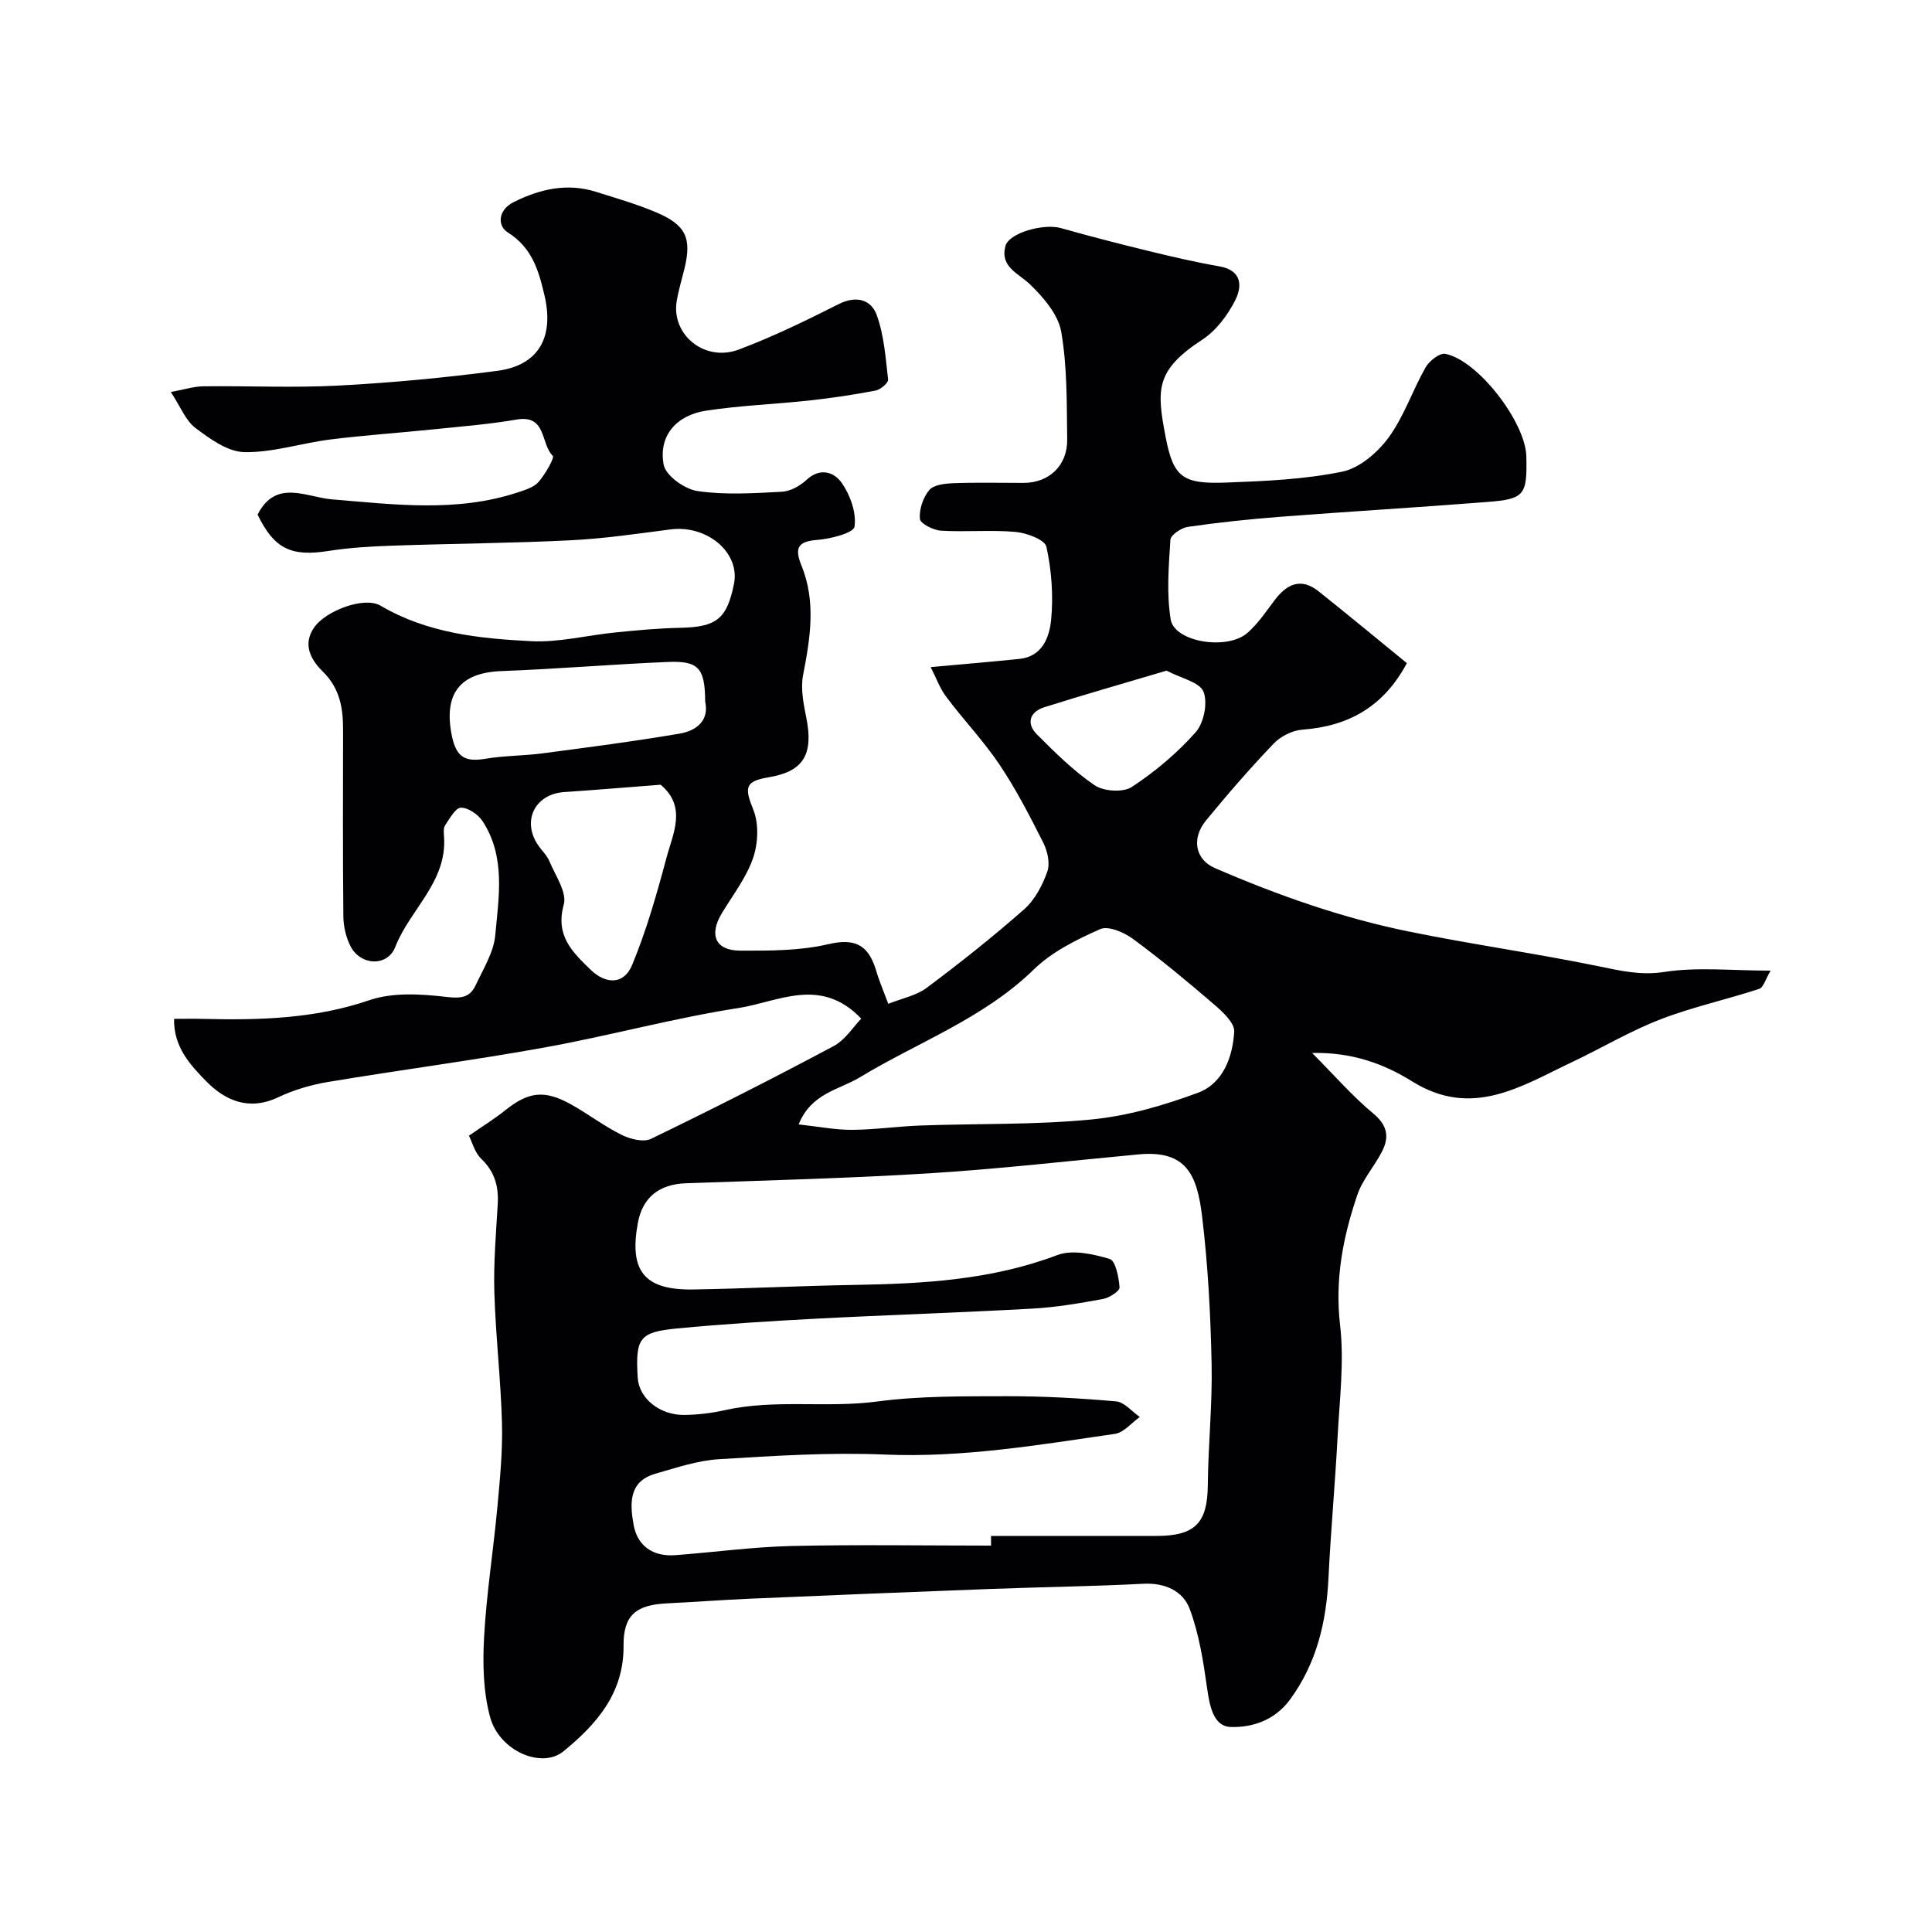<svg enable-background="new 0 0 400 400" viewBox="0 0 400 400" xmlns="http://www.w3.org/2000/svg"><path d="m183.91 207.83c2.79-1.12 5.77-1.68 7.95-3.31 6.92-5.17 13.7-10.55 20.18-16.26 2.21-1.95 3.79-4.96 4.79-7.79.61-1.71.05-4.25-.83-5.99-2.77-5.5-5.61-11.02-9.03-16.13-3.31-4.93-7.46-9.28-11.04-14.05-1.37-1.82-2.16-4.08-3.24-6.18 6.98-.64 12.68-1.11 18.37-1.7 4.78-.5 6.21-4.54 6.56-8.06.49-5 .1-10.24-.97-15.16-.32-1.46-4.08-2.86-6.37-3.07-5.13-.46-10.33.05-15.48-.26-1.58-.1-4.27-1.48-4.35-2.45-.16-1.97.66-4.44 1.95-5.96.94-1.11 3.28-1.35 5.01-1.42 4.83-.18 9.66-.06 14.5-.06 5.28-.01 9.11-3.56 9.04-9.02-.1-7.44.02-14.98-1.23-22.25-.61-3.56-3.65-7.1-6.42-9.79-2.46-2.38-6.29-3.62-5.14-7.97.73-2.75 7.93-4.73 11.47-3.73 6.03 1.7 12.1 3.27 18.19 4.75 4.85 1.18 9.73 2.32 14.65 3.18 4.77.84 4.71 4.21 3.23 7.1-1.57 3.07-3.93 6.21-6.76 8.06-9.78 6.39-9.49 10.36-7.6 20.21 1.6 8.31 3.52 9.73 12.53 9.39 8.03-.3 16.17-.65 24-2.25 3.58-.73 7.32-3.94 9.6-7.04 3.21-4.38 4.97-9.79 7.69-14.57.76-1.33 2.9-3.01 4.07-2.79 6.72 1.28 16.61 14.13 16.78 21.22.19 8.04-.36 8.85-8.11 9.45-14.29 1.12-28.6 1.97-42.89 3.07-6.38.49-12.75 1.17-19.07 2.08-1.36.2-3.56 1.68-3.62 2.68-.35 5.49-.82 11.13.06 16.49.77 4.68 11.7 6.46 15.89 2.78 2.19-1.92 3.88-4.45 5.66-6.81 2.52-3.34 5.45-4.67 9.05-1.81 6.15 4.89 12.19 9.91 18.3 14.89-4.84 9.04-12.1 13.07-21.66 13.77-2.06.15-4.48 1.38-5.93 2.89-4.89 5.12-9.54 10.47-14.03 15.95-3.03 3.7-2.19 8.06 1.86 9.81 12.97 5.61 26.28 10.31 40.14 13.14 13.1 2.67 26.36 4.53 39.45 7.22 4.53.93 8.61 1.9 13.48 1.15 6.82-1.06 13.93-.27 22-.27-1.06 1.76-1.48 3.49-2.37 3.78-6.77 2.22-13.8 3.74-20.43 6.3-6.27 2.42-12.12 5.92-18.22 8.81-10.58 5.01-20.76 11.8-33.2 4.04-5.82-3.63-12.46-6.08-20.71-5.88 4.64 4.66 8.34 8.94 12.63 12.5 3.02 2.5 3.39 4.95 1.78 8.02-1.58 3.02-3.99 5.72-5.06 8.89-2.95 8.68-4.66 17.46-3.56 26.91.88 7.62-.11 15.47-.52 23.21-.51 9.71-1.41 19.4-1.88 29.11-.44 9.15-2.43 17.67-7.97 25.23-3.14 4.29-7.83 5.83-12.3 5.67-3.58-.13-4.35-4.41-4.86-8.03-.79-5.55-1.66-11.22-3.61-16.42-1.39-3.7-5.09-5.43-9.57-5.2-10.59.55-21.19.68-31.78 1.08-16.54.62-33.07 1.3-49.6 2.01-5.77.25-11.53.69-17.3.97-6.42.32-9.01 2.46-8.96 8.78.08 9.82-5.6 16.26-12.44 21.85-4.53 3.7-13.27-.08-15.18-7.05-1.44-5.28-1.56-11.12-1.25-16.65.49-8.99 1.92-17.92 2.75-26.89.53-5.75 1.1-11.54.95-17.3-.24-9.05-1.31-18.08-1.58-27.13-.18-6.07.34-12.17.7-18.24.21-3.67-.6-6.71-3.39-9.39-1.39-1.33-1.93-3.54-2.57-4.81 2.85-1.97 5.26-3.45 7.45-5.21 4.87-3.9 8.15-4.35 13.7-1.26 3.55 1.98 6.82 4.5 10.46 6.3 1.77.88 4.52 1.58 6.09.82 12.72-6.15 25.33-12.54 37.79-19.19 2.44-1.3 4.12-4.04 5.73-5.69-8.4-8.81-17.17-3.48-25.35-2.21-13.48 2.09-26.72 5.74-40.16 8.17-14.93 2.7-29.98 4.66-44.95 7.16-3.5.59-7.05 1.64-10.25 3.16-6.02 2.85-10.96.72-14.93-3.34-3.27-3.34-6.76-7.09-6.63-12.9 2.22 0 4.04-.04 5.85.01 11.7.28 23.21.02 34.58-3.87 4.91-1.68 10.82-1.28 16.14-.66 3.03.36 4.75-.02 5.89-2.48 1.56-3.35 3.7-6.74 4.03-10.27.74-7.96 2.18-16.25-2.58-23.6-.91-1.41-2.96-2.84-4.5-2.85-1.11-.01-2.35 2.24-3.29 3.65-.4.6-.28 1.63-.22 2.45.6 9.32-7.08 14.98-10.1 22.73-1.62 4.17-7.24 3.89-9.29-.18-.92-1.83-1.44-4.05-1.46-6.1-.13-12.87-.08-25.74-.06-38.6.01-4.53-.63-8.61-4.17-12.1-2.4-2.36-4.35-5.57-1.78-9.22 2.39-3.39 10.32-6.44 13.71-4.45 9.68 5.7 20.41 6.8 31.13 7.35 5.81.3 11.71-1.24 17.58-1.82 4.42-.44 8.86-.86 13.29-.95 7.53-.15 9.7-1.79 11.17-9.09 1.31-6.47-5.55-12.26-13.14-11.28-6.87.89-13.76 1.91-20.67 2.25-12.25.61-24.53.68-36.79 1.11-4.44.15-8.9.4-13.28 1.09-7.8 1.23-11.29-.39-14.75-7.51 3.79-7.48 10.12-3.59 15.41-3.16 12.91 1.06 25.79 2.74 38.48-1.45 1.52-.5 3.3-1.04 4.28-2.16 1.38-1.59 3.36-5.01 2.94-5.42-2.52-2.42-1.25-8.56-7.44-7.5-5.8 1-11.69 1.45-17.55 2.06-7.02.72-14.06 1.19-21.06 2.07-5.96.75-11.87 2.72-17.78 2.62-3.44-.06-7.13-2.73-10.13-4.99-2.06-1.55-3.11-4.43-5.11-7.46 2.73-.5 4.72-1.15 6.72-1.18 9.33-.11 18.68.34 27.99-.15 10.98-.58 21.97-1.62 32.87-3.05 8.58-1.13 11.81-6.95 9.78-15.62-1.21-5.17-2.55-9.87-7.61-13.05-2.13-1.34-2.1-4.61 1.27-6.29 5.48-2.72 11.08-3.98 17.06-2.09 4.17 1.32 8.4 2.53 12.42 4.24 6.17 2.61 7.38 5.36 5.83 11.69-.54 2.21-1.21 4.4-1.59 6.64-1.18 6.99 5.78 12.73 12.85 10.07 7.09-2.66 13.94-6.01 20.71-9.42 3.66-1.84 6.69-.88 7.83 2.24 1.54 4.2 1.86 8.88 2.37 13.39.08.69-1.56 2.09-2.58 2.28-4.48.86-9.01 1.54-13.54 2.04-7.17.78-14.42 1.04-21.54 2.12-6.25.95-9.92 5.28-8.8 11.21.43 2.26 4.36 5.06 7.01 5.44 5.71.83 11.64.45 17.45.14 1.77-.09 3.79-1.22 5.13-2.47 2.88-2.69 5.8-1.5 7.29.66 1.75 2.53 3.05 6.16 2.63 9.04-.19 1.3-4.94 2.53-7.69 2.74-4.16.31-4.74 1.74-3.28 5.35 3.03 7.46 1.8 15.01.32 22.64-.54 2.79.08 5.91.66 8.78 1.54 7.64-.58 11.18-7.74 12.37-5 .83-5.08 2.12-3.22 6.74 1.17 2.91.99 6.98-.06 10.01-1.41 4.08-4.22 7.68-6.49 11.46-2.67 4.45-1.3 7.67 3.83 7.69 6.09.02 12.35.04 18.21-1.33 5.41-1.27 8.18.05 9.8 5.02.58 2.07 1.4 4.01 2.65 7.32zm21.28 112.17c0-.67-.01-1.33-.01-2 11.43 0 22.86.01 34.29 0 7.99-.01 10.52-2.74 10.59-10.44.08-8.42.97-16.85.79-25.26-.22-10.2-.75-20.43-1.98-30.55-1.04-8.52-3.26-13.66-13.09-12.75-14.39 1.34-28.76 3.01-43.18 3.91-16.84 1.05-33.71 1.47-50.57 2.07-5.55.2-8.99 2.91-9.97 8.22-1.84 9.97 1.34 13.93 11.46 13.77 11.1-.18 22.19-.75 33.29-.94 14.31-.24 28.44-1.01 42.1-6.18 3.12-1.18 7.4-.22 10.83.8 1.23.37 1.9 3.8 2.05 5.9.05.74-2.11 2.15-3.42 2.39-4.81.88-9.68 1.72-14.55 1.99-15.02.84-30.06 1.31-45.08 2.1-9.53.5-19.06 1.11-28.55 2.01-7.83.74-8.65 2.02-8.16 10.18.25 4.28 4.54 7.82 9.75 7.73 2.77-.05 5.58-.38 8.28-.99 10.41-2.33 21.03-.4 31.54-1.79 8.82-1.17 17.83-1.08 26.75-1.1 7.58-.02 15.18.41 22.73 1.07 1.72.15 3.27 2.11 4.9 3.23-1.71 1.21-3.31 3.23-5.16 3.5-15.8 2.29-31.53 4.96-47.67 4.28-11.39-.48-22.86.26-34.27.96-4.45.27-8.86 1.77-13.2 3.01-5.64 1.61-5.24 6.39-4.5 10.56.78 4.42 4.04 6.65 8.66 6.3 8.03-.61 16.05-1.71 24.09-1.9 13.73-.31 27.5-.08 41.26-.08zm-39.84-87.2c4.26.46 7.66 1.14 11.06 1.12 4.76-.03 9.52-.73 14.29-.9 11.75-.42 23.56-.11 35.23-1.24 7.48-.72 14.98-2.9 22.06-5.52 5.23-1.93 7.23-7.41 7.54-12.67.11-1.82-2.42-4.13-4.21-5.67-5.46-4.7-11.02-9.31-16.82-13.58-1.83-1.34-5.07-2.71-6.73-1.97-4.87 2.17-9.96 4.67-13.71 8.33-10.43 10.17-23.96 15.04-36.05 22.35-4.28 2.6-10.05 3.25-12.66 9.75zm-19.35-87.54c-.04-6.91-1.35-8.47-7.69-8.21-11.5.48-22.99 1.46-34.49 1.89-8.72.32-12.01 4.82-10.27 13.39.93 4.59 2.89 5.44 6.98 4.76 3.87-.65 7.85-.6 11.74-1.11 9.53-1.26 19.06-2.49 28.53-4.11 3.46-.6 6.06-2.77 5.2-6.61zm-9.22 17.21c-6.94.53-13.45 1.08-19.96 1.52-5.94.39-8.77 5.76-5.56 10.77.79 1.23 1.96 2.27 2.51 3.59 1.23 2.95 3.65 6.42 2.95 8.94-1.78 6.42 1.76 9.79 5.53 13.45 3.22 3.12 6.93 3.14 8.63-.96 2.94-7.1 5.07-14.57 7.06-22.02 1.35-5.13 4.35-10.66-1.16-15.29zm104.75-23.62c-8.64 2.57-17.05 4.96-25.39 7.6-2.91.93-3.72 3.32-1.49 5.56 3.77 3.78 7.62 7.61 12 10.58 1.88 1.27 5.9 1.52 7.7.33 4.82-3.17 9.38-7.01 13.2-11.32 1.7-1.92 2.54-6.1 1.62-8.39-.8-1.99-4.63-2.77-7.64-4.36z" fill="#010103"/></svg>